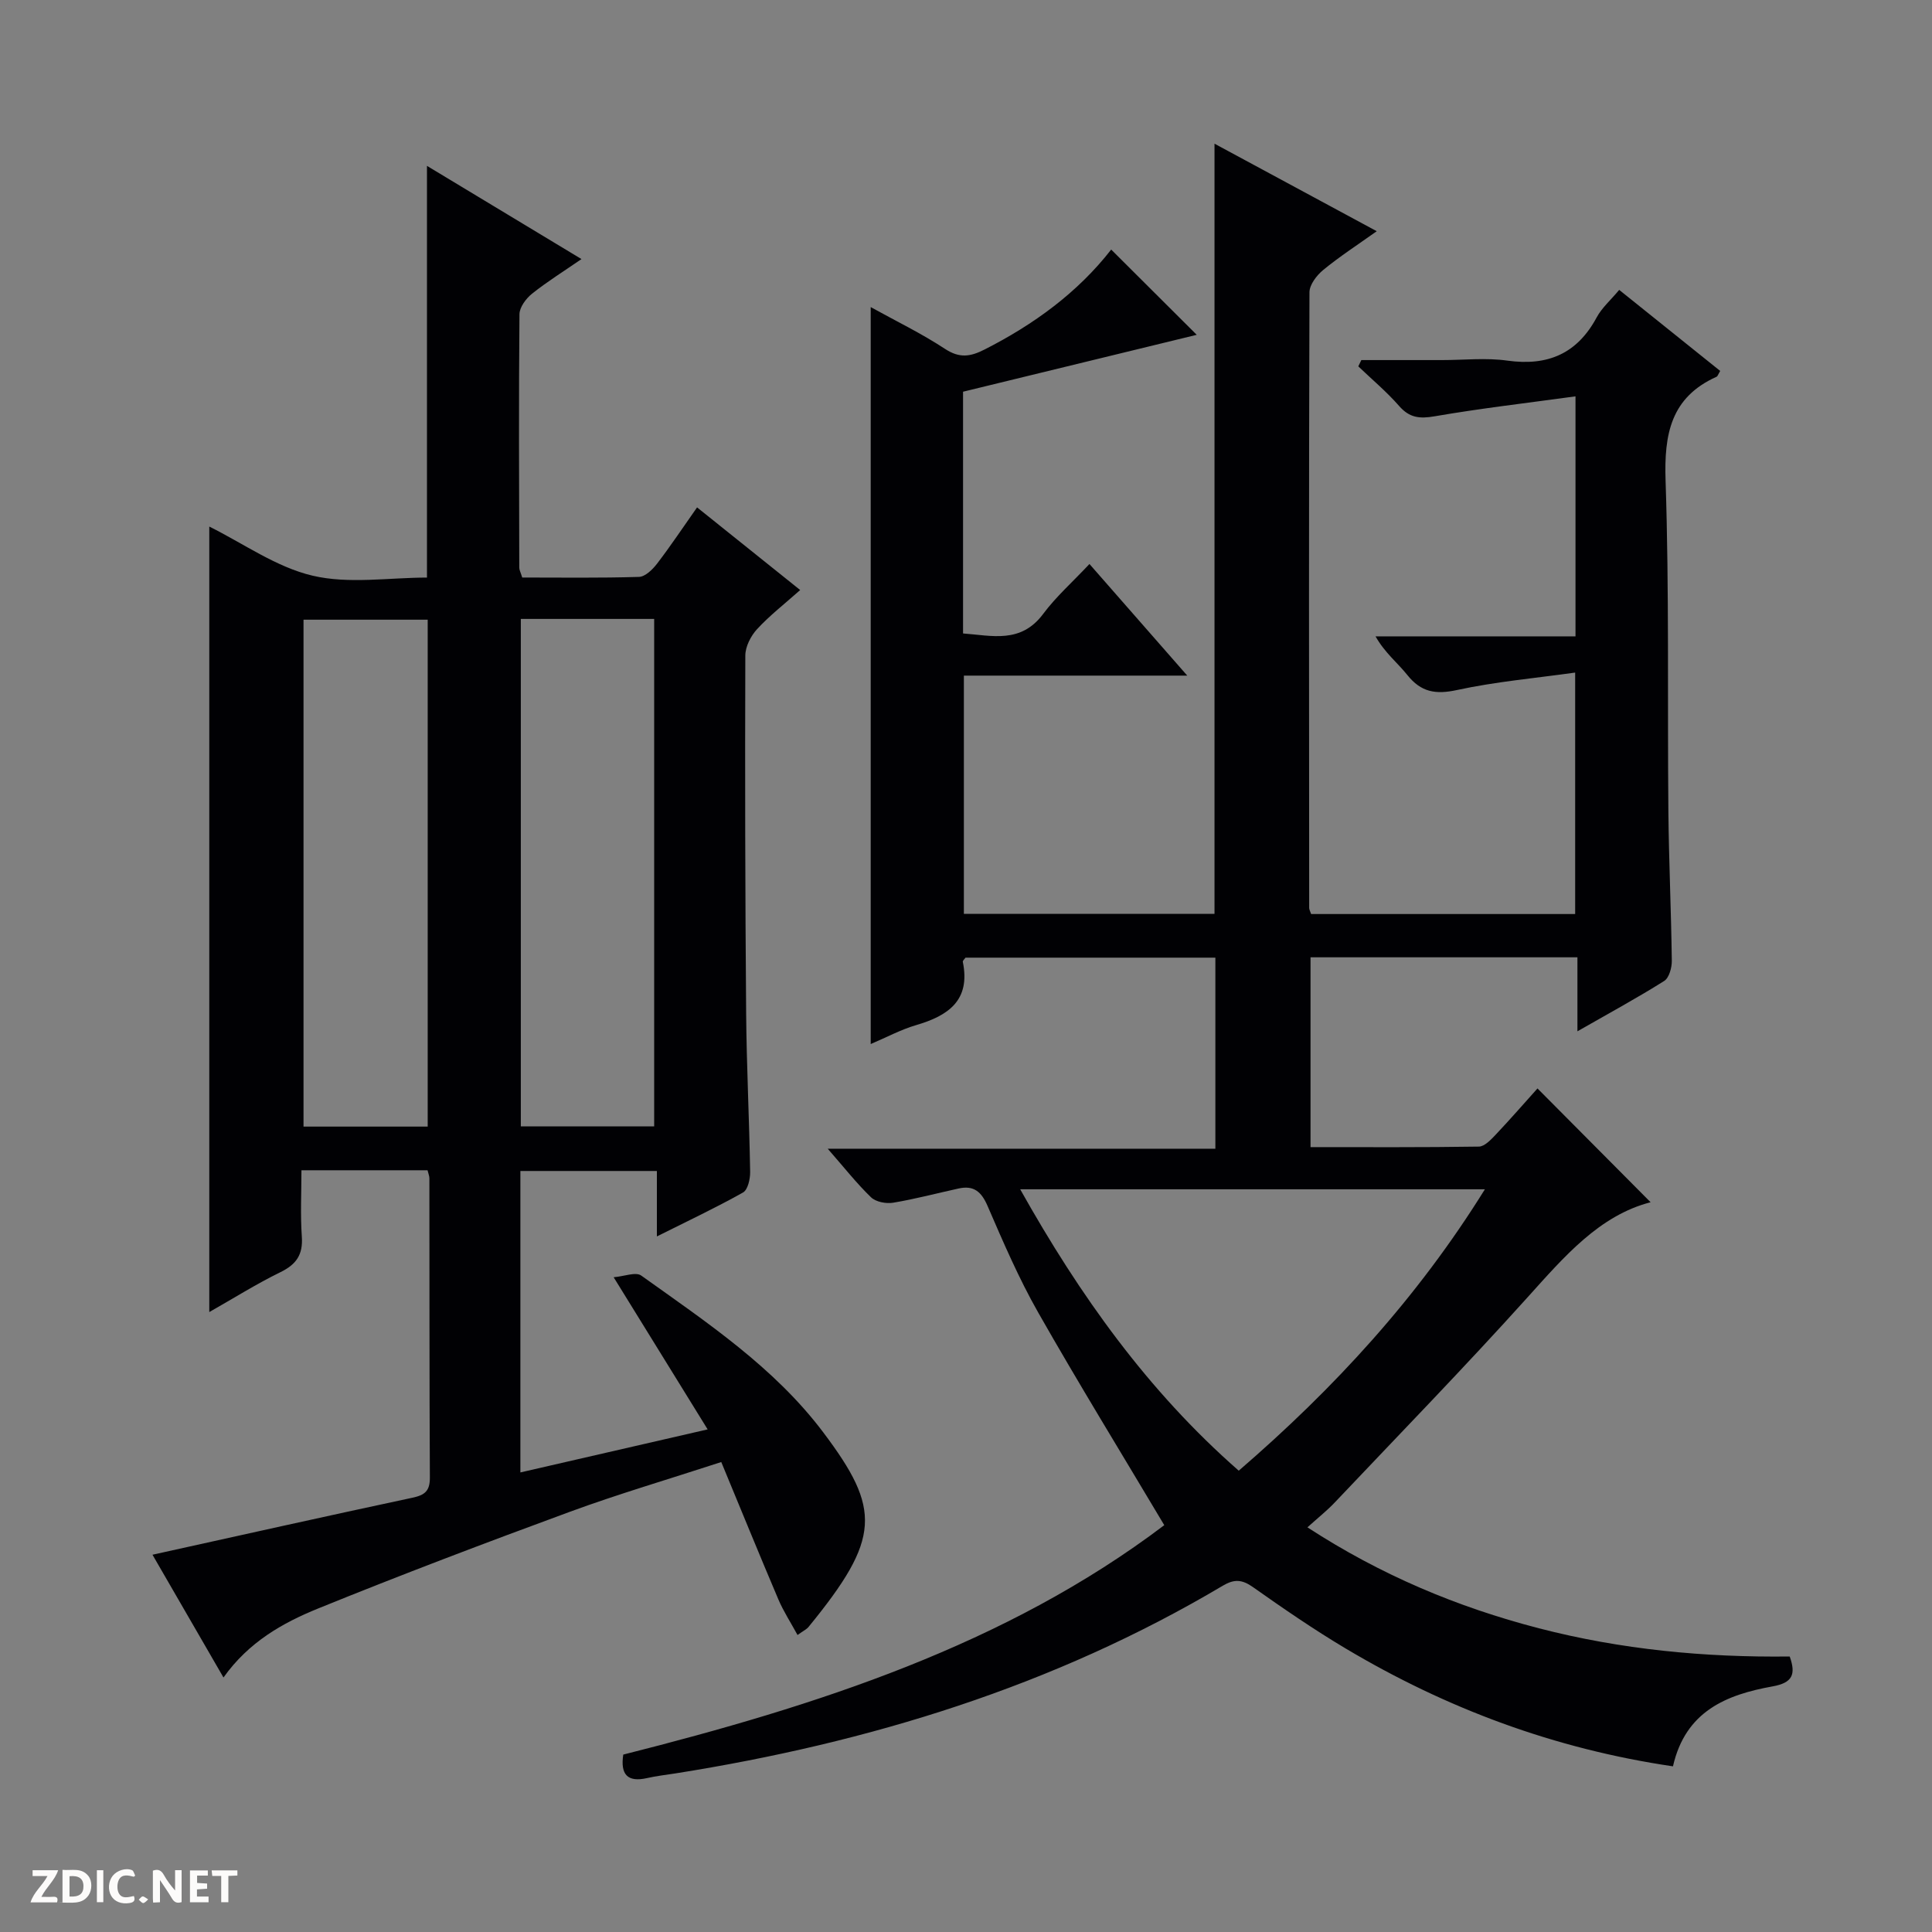 <svg enable-background="new 0 0 400 400" viewBox="0 0 400 400" xmlns="http://www.w3.org/2000/svg"><rect x="0" y="0" width="400" height="400" fill="#808080" stroke="none"/><g fill="#fcfbfa"><path d="m37.59 393.81c-.92.31-1.52.05-2-.78-.7-1.2-1.52-2.34-2.47-3.78v4.59c-.55.03-.95.05-1.41.07-.03-.37-.06-.64-.06-.91 0-1.91 0-3.81 0-5.7 1.13-.41 1.77-.03 2.29.91.62 1.11 1.38 2.14 2.31 3.19v-4.2h1.35v6.61z"/><path d="m12.94 393.88v-6.75c1.9.19 3.93-.54 5.37 1.29.8 1.01.78 2.88.03 3.97-1.37 1.97-3.4 1.51-6.4 1.49m2.45-1.22c2.04.12 2.92-.58 2.89-2.21-.03-1.51-.98-2.19-2.89-2z"/><path d="m11.81 393.87h-5.49c.68-2.18 2.47-3.48 3.51-5.45h-3.08v-1.21h5.29c-.71 2.13-2.44 3.48-3.47 5.51.86 0 1.63.04 2.39-.01.79-.05 1.14.21.85 1.16"/><path d="m39.33 393.86v-6.61h3.7v1.07h-2.22v1.52c.68.04 1.34.09 2.07.13v1.07c-.72.05-1.38.09-2.1.14v1.48h2.4v1.19h-3.85z"/><path d="m27.71 388.56c-1.15-.3-2.46-.61-3.1.64-.37.73-.41 1.93-.06 2.67.63 1.35 1.99.93 3.17.68.35.94-.01 1.32-.93 1.46-1.62.25-3.05-.27-3.76-1.48-.73-1.24-.6-3.03.31-4.17.88-1.11 2.71-1.7 4-1.16.32.13.44.74.65 1.12-.1.08-.19.16-.28.24"/><path d="m49.15 387.24v1.07c-.59.02-1.17.05-1.87.08v5.44h-1.48v-5.44h-1.85c-.05-.4-.08-.73-.13-1.15z"/><path d="m20.06 387.21h1.33v6.62h-1.33z"/><path d="m30.68 393.25c-.39.38-.8.79-1.05.76-.32-.05-.6-.45-.9-.7.26-.24.51-.64.8-.67.29-.04.62.3 1.15.61"/></g><path d="m346.37 365.7c-24.54-3.61-46.93-11.98-67.82-24.43-6.56-3.91-12.88-8.26-19.13-12.67-2.25-1.59-3.86-1.71-6.23-.31-35.06 20.83-73.28 32.52-113.32 38.87-1.97.31-3.96.53-5.89.97-4.09.93-5.56-.76-4.94-4.86 40.05-10.12 79.14-22.63 112.01-47.5-8.9-14.95-17.76-29.36-26.12-44.06-4.01-7.05-7.24-14.58-10.47-22.04-1.27-2.94-2.85-4.29-5.96-3.61-4.53.99-9.02 2.19-13.59 2.95-1.46.24-3.57-.16-4.57-1.12-2.96-2.85-5.52-6.12-8.97-10.06h80.26c0-13.53 0-26.4 0-39.56-17.27 0-34.52 0-51.73 0-.23.33-.6.64-.56.86 1.64 7.98-3 11.16-9.67 13.11-3.14.92-6.08 2.51-9.4 3.92 0-50.91 0-101.38 0-152.58 5.2 2.88 10.5 5.44 15.38 8.65 3 1.97 5.24 1.64 8.2.13 10.21-5.19 19.26-11.78 26.21-20.69 6.03 6.01 11.8 11.76 17.71 17.65-16.09 3.92-32.21 7.84-48.38 11.78v50.05c6 .44 11.96 2.16 16.59-4.05 2.67-3.58 6.08-6.6 9.58-10.33 6.85 7.82 13.23 15.1 20.25 23.11-16 0-30.93 0-46.25 0v49.33h51.89c0-53 0-105.89 0-159.46 10.92 5.89 21.8 11.76 33.59 18.12-4.06 2.89-7.74 5.27-11.1 8.04-1.34 1.1-2.82 3.04-2.83 4.6-.14 42.49-.09 84.98-.06 127.47 0 .31.19.63.4 1.26h54.67c0-16.21 0-32.41 0-49.99-8.27 1.16-16.47 1.88-24.45 3.61-4.45.97-7.46.45-10.3-3.11-2.03-2.54-4.67-4.6-6.58-8h41.4c0-16.54 0-32.42 0-49.69-9.96 1.37-19.61 2.48-29.16 4.13-3.13.54-5.22.32-7.37-2.15-2.57-2.94-5.61-5.48-8.44-8.19.21-.43.42-.86.63-1.3h16.73c4.5 0 9.07-.51 13.48.11 8.36 1.17 14.46-1.41 18.51-8.94 1.07-1.99 2.9-3.58 4.67-5.7 7.1 5.7 14.03 11.25 20.91 16.78-.42.69-.52 1.09-.75 1.2-9.49 4.27-10.88 11.89-10.56 21.51.76 22.8.37 45.64.58 68.47.1 10.31.58 20.63.71 30.94.02 1.42-.56 3.54-1.58 4.18-5.58 3.51-11.38 6.66-17.96 10.42 0-5.65 0-10.37 0-15.32-18.7 0-36.8 0-55.26 0v39.3c11.63 0 23.25.07 34.86-.11 1.18-.02 2.5-1.44 3.48-2.47 3.07-3.25 6.01-6.63 8.65-9.57 7.97 8.01 15.76 15.85 23.42 23.56-10.6 2.74-17.86 11.23-25.45 19.66-13.02 14.46-26.6 28.41-39.98 42.54-1.58 1.67-3.41 3.11-5.62 5.11 15.12 9.84 30.99 16.51 47.93 20.9 17 4.4 34.29 6.05 51.92 5.84 1.34 3.74.55 5.46-3.55 6.19-9.49 1.71-18.02 5.08-20.62 16.55zm-135.15-119.47c12.32 21.96 26.43 41.77 45.25 58.26 19.84-17.12 37.02-35.82 50.96-58.26-32.34 0-63.88 0-96.21 0z" fill="#010104"/><path d="m127.05 264.44c2.17-.18 4.58-1.16 5.71-.35 13.53 9.67 27.53 18.98 37.67 32.44 12.03 15.97 11.97 21.97-3.04 40.32-.39.48-1.03.77-2.27 1.66-1.43-2.63-2.93-4.92-3.98-7.4-3.95-9.28-7.75-18.62-11.81-28.41-11.02 3.6-21.34 6.62-31.4 10.32-17.44 6.41-34.83 13-52.04 19.99-7.37 2.99-14.41 6.96-19.62 14.3-5.04-8.71-9.95-17.2-14.7-25.42 18.22-4.02 35.99-8 53.81-11.8 2.56-.55 3.63-1.37 3.62-4.16-.11-20.66-.07-41.32-.1-61.98 0-.47-.21-.93-.38-1.66-8.46 0-16.89 0-26.11 0 0 4.56-.24 9.18.08 13.75.26 3.7-1.12 5.73-4.41 7.34-5.01 2.45-9.76 5.44-14.75 8.27 0-54.48 0-108.36 0-162.63 7.05 3.49 13.85 8.4 21.39 10.17s15.82.39 23.68.39c0-28.54 0-56.45 0-85.24 10.58 6.38 20.98 12.66 31.99 19.3-3.63 2.5-7.08 4.65-10.23 7.16-1.25 1-2.6 2.81-2.61 4.26-.16 17.49-.08 34.99-.04 52.48 0 .46.27.92.61 2.03 7.97 0 16.08.12 24.18-.13 1.29-.04 2.82-1.54 3.74-2.74 2.82-3.68 5.39-7.55 8.28-11.65 7.11 5.7 13.95 11.17 21.35 17.11-3.2 2.85-6.3 5.25-8.93 8.1-1.3 1.41-2.43 3.63-2.43 5.48-.08 24.66-.03 49.31.17 73.97.09 10.98.65 21.95.83 32.93.02 1.45-.48 3.69-1.47 4.25-5.61 3.15-11.45 5.9-17.84 9.1 0-4.93 0-9.03 0-13.55-9.57 0-18.76 0-28.26 0v62.41c12.79-2.94 25.28-5.81 38.77-8.91-6.58-10.63-12.73-20.59-19.46-31.5zm-19.22-136.3v105.06h27.61c0-35.24 0-70.09 0-105.06-9.35 0-18.31 0-27.61 0zm-19.28 105.11c0-35.23 0-70.11 0-104.95-8.81 0-17.23 0-25.71 0v104.95z" fill="#010104"/></svg>